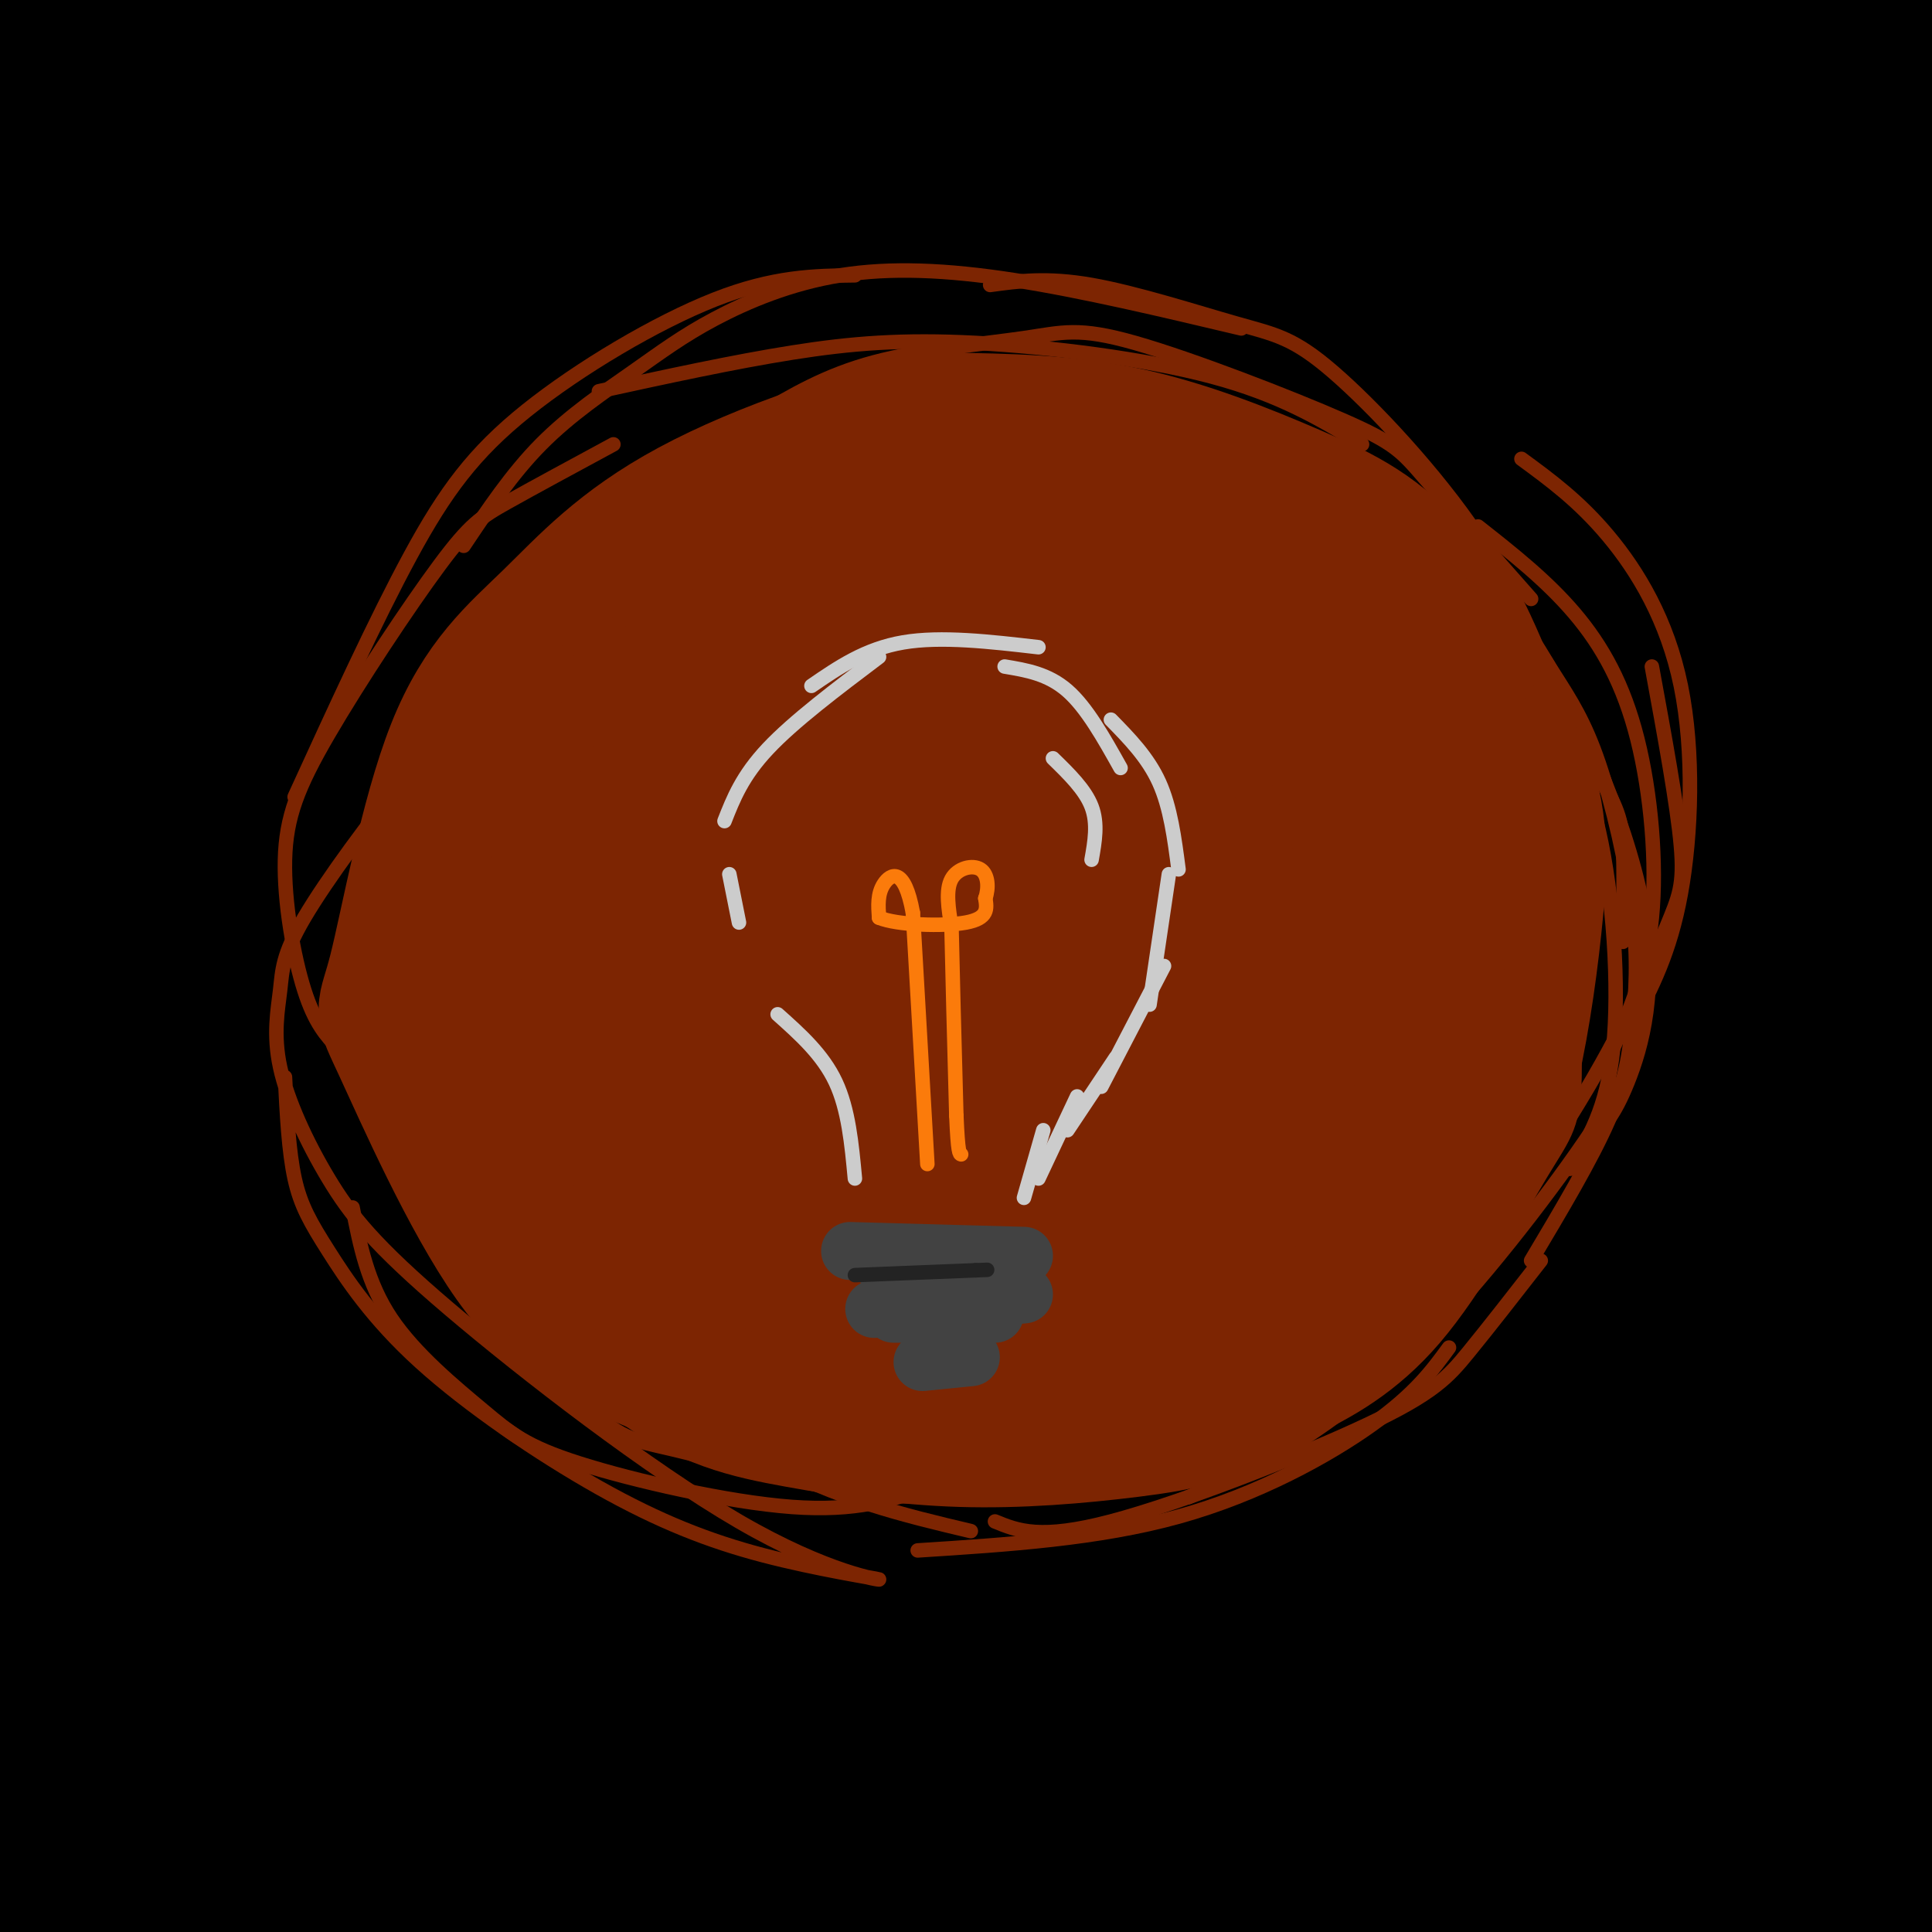 <svg viewBox='0 0 400 400' version='1.1' xmlns='http://www.w3.org/2000/svg' xmlns:xlink='http://www.w3.org/1999/xlink'><g fill='none' stroke='rgb(0,0,0)' stroke-width='28' stroke-linecap='round' stroke-linejoin='round'><path d='M347,271c-4.529,0.401 -9.058,0.802 -28,5c-18.942,4.198 -52.298,12.193 -101,32c-48.702,19.807 -112.751,51.426 -128,59c-15.249,7.574 18.301,-8.895 55,-25c36.699,-16.105 76.546,-31.844 143,-54c66.454,-22.156 159.515,-50.729 141,-39c-18.515,11.729 -148.608,63.759 -224,97c-75.392,33.241 -96.085,47.694 -99,49c-2.915,1.306 11.946,-10.533 82,-35c70.054,-24.467 195.301,-61.562 241,-75c45.699,-13.438 11.849,-3.219 -22,7'/><path d='M407,292c-3.833,1.167 -2.417,0.583 -1,0'/><path d='M277,368c0.000,0.000 0.100,0.100 0.1,0.1'/><path d='M277,368c0.000,0.000 37.000,-27.000 37,-27'/><path d='M326,331c-19.776,7.637 -39.552,15.274 -45,19c-5.448,3.726 3.431,3.543 19,0c15.569,-3.543 37.826,-10.444 50,-14c12.174,-3.556 14.263,-3.766 27,-10c12.737,-6.234 36.122,-18.491 41,-23c4.878,-4.509 -8.752,-1.270 -22,3c-13.248,4.270 -26.113,9.569 -39,14c-12.887,4.431 -25.795,7.992 -69,30c-43.205,22.008 -116.706,62.462 -122,66c-5.294,3.538 57.620,-29.839 126,-59c68.380,-29.161 142.226,-54.105 157,-60c14.774,-5.895 -29.522,7.259 -68,20c-38.478,12.741 -71.136,25.069 -98,36c-26.864,10.931 -47.932,20.466 -69,30'/><path d='M214,383c-37.074,17.864 -95.260,47.524 -103,52c-7.740,4.476 34.965,-16.232 85,-36c50.035,-19.768 107.398,-38.596 144,-49c36.602,-10.404 52.441,-12.383 99,-26c46.559,-13.617 123.837,-38.872 62,-11c-61.837,27.872 -262.791,108.870 -319,129c-56.209,20.130 32.325,-20.609 110,-53c77.675,-32.391 144.490,-56.435 140,-53c-4.490,3.435 -80.286,34.348 -130,57c-49.714,22.652 -73.347,37.043 -78,41c-4.653,3.957 9.673,-2.522 24,-9'/><path d='M248,425c53.581,-21.008 175.533,-69.026 205,-81c29.467,-11.974 -33.553,12.098 -68,26c-34.447,13.902 -40.322,17.636 -72,35c-31.678,17.364 -89.161,48.358 -63,39c26.161,-9.358 135.964,-59.069 163,-72c27.036,-12.931 -28.695,10.919 -72,33c-43.305,22.081 -74.185,42.393 -68,42c6.185,-0.393 49.434,-21.490 82,-35c32.566,-13.510 54.447,-19.431 62,-21c7.553,-1.569 0.776,1.216 -6,4'/><path d='M411,395c-24.902,14.225 -84.159,47.786 -97,54c-12.841,6.214 20.732,-14.921 37,-25c16.268,-10.079 15.229,-9.103 27,-13c11.771,-3.897 36.351,-12.669 44,-14c7.649,-1.331 -1.633,4.778 -24,15c-22.367,10.222 -57.820,24.558 -71,28c-13.180,3.442 -4.086,-4.009 15,-16c19.086,-11.991 48.163,-28.520 64,-39c15.837,-10.480 18.432,-14.909 19,-18c0.568,-3.091 -0.892,-4.842 -6,-6c-5.108,-1.158 -13.864,-1.723 -20,-3c-6.136,-1.277 -9.652,-3.267 -30,3c-20.348,6.267 -57.528,20.791 -81,32c-23.472,11.209 -33.236,19.105 -43,27'/><path d='M245,420c-16.217,10.545 -35.260,23.407 -6,4c29.260,-19.407 106.821,-71.085 145,-97c38.179,-25.915 36.975,-26.068 39,-29c2.025,-2.932 7.279,-8.641 10,-12c2.721,-3.359 2.908,-4.366 -1,-5c-3.908,-0.634 -11.911,-0.894 -21,0c-9.089,0.894 -19.265,2.943 -37,9c-17.735,6.057 -43.028,16.122 -72,30c-28.972,13.878 -61.622,31.570 -102,58c-40.378,26.430 -88.483,61.598 -78,55c10.483,-6.598 79.556,-54.960 152,-96c72.444,-41.040 148.260,-74.757 176,-88c27.740,-13.243 7.405,-6.014 -25,6c-32.405,12.014 -76.878,28.811 -117,46c-40.122,17.189 -75.892,34.768 -103,49c-27.108,14.232 -45.554,25.116 -64,36'/><path d='M141,386c-36.890,22.066 -97.115,59.231 -116,69c-18.885,9.769 3.572,-7.858 27,-25c23.428,-17.142 47.829,-33.801 88,-58c40.171,-24.199 96.113,-55.940 157,-89c60.887,-33.060 126.719,-67.439 157,-83c30.281,-15.561 25.012,-12.304 0,-5c-25.012,7.304 -69.766,18.654 -99,27c-29.234,8.346 -42.947,13.688 -81,33c-38.053,19.312 -100.445,52.595 -136,72c-35.555,19.405 -44.272,24.932 -83,56c-38.728,31.068 -107.467,87.676 -124,100c-16.533,12.324 19.139,-19.636 57,-51c37.861,-31.364 77.910,-62.134 121,-90c43.090,-27.866 89.220,-52.830 117,-68c27.780,-15.170 37.210,-20.546 80,-38c42.790,-17.454 118.940,-46.987 147,-58c28.060,-11.013 8.030,-3.507 -12,4'/><path d='M441,182c-30.109,12.032 -99.381,40.114 -140,57c-40.619,16.886 -52.586,22.578 -89,44c-36.414,21.422 -97.274,58.576 -132,81c-34.726,22.424 -43.319,30.119 -71,54c-27.681,23.881 -74.452,63.947 -64,57c10.452,-6.947 78.127,-60.907 118,-91c39.873,-30.093 51.943,-36.320 72,-48c20.057,-11.680 48.100,-28.815 80,-46c31.900,-17.185 67.657,-34.421 112,-53c44.343,-18.579 97.272,-38.499 80,-30c-17.272,8.499 -104.746,45.419 -155,68c-50.254,22.581 -63.289,30.823 -88,45c-24.711,14.177 -61.097,34.289 -87,50c-25.903,15.711 -41.322,27.022 -72,50c-30.678,22.978 -76.615,57.623 -63,50c13.615,-7.623 86.781,-57.514 131,-87c44.219,-29.486 59.491,-38.567 111,-62c51.509,-23.433 139.254,-61.216 227,-99'/><path d='M411,222c26.524,-13.028 -20.667,3.902 -76,25c-55.333,21.098 -118.810,46.366 -165,66c-46.190,19.634 -75.094,33.636 -126,66c-50.906,32.364 -123.816,83.092 -113,77c10.816,-6.092 105.357,-69.004 215,-131c109.643,-61.996 234.390,-123.076 285,-148c50.610,-24.924 27.085,-13.692 7,-7c-20.085,6.692 -36.731,8.843 -58,15c-21.269,6.157 -47.161,16.321 -75,28c-27.839,11.679 -57.627,24.874 -88,40c-30.373,15.126 -61.333,32.181 -92,51c-30.667,18.819 -61.042,39.400 -82,54c-20.958,14.600 -32.500,23.219 -62,48c-29.500,24.781 -76.959,65.725 -36,36c40.959,-29.725 170.335,-130.118 234,-178c63.665,-47.882 61.619,-43.252 89,-57c27.381,-13.748 84.191,-45.874 141,-78'/><path d='M409,129c35.652,-18.324 54.282,-25.135 28,-13c-26.282,12.135 -97.475,43.215 -155,71c-57.525,27.785 -101.380,52.274 -138,75c-36.620,22.726 -66.005,43.688 -88,60c-21.995,16.312 -36.601,27.974 -70,57c-33.399,29.026 -85.591,75.417 -56,55c29.591,-20.417 140.966,-107.643 213,-159c72.034,-51.357 104.726,-66.846 129,-80c24.274,-13.154 40.129,-23.972 83,-44c42.871,-20.028 112.759,-49.265 108,-48c-4.759,1.265 -84.165,33.033 -132,53c-47.835,19.967 -64.098,28.134 -91,42c-26.902,13.866 -64.444,33.432 -97,52c-32.556,18.568 -60.128,36.140 -92,60c-31.872,23.860 -68.046,54.010 -102,85c-33.954,30.990 -65.689,62.822 -37,45c28.689,-17.822 117.801,-85.298 168,-122c50.199,-36.702 61.485,-42.629 84,-55c22.515,-12.371 56.257,-31.185 90,-50'/><path d='M254,213c21.915,-12.873 31.701,-20.054 88,-43c56.299,-22.946 159.110,-61.656 138,-51c-21.110,10.656 -166.142,70.678 -241,104c-74.858,33.322 -79.543,39.945 -93,48c-13.457,8.055 -35.685,17.542 -80,47c-44.315,29.458 -110.718,78.887 -100,76c10.718,-2.887 98.557,-58.088 146,-87c47.443,-28.912 54.491,-31.533 117,-61c62.509,-29.467 180.480,-85.779 219,-106c38.520,-20.221 -2.410,-4.352 -30,5c-27.590,9.352 -41.841,12.188 -64,19c-22.159,6.812 -52.225,17.599 -84,30c-31.775,12.401 -65.257,26.417 -97,41c-31.743,14.583 -61.745,29.734 -98,51c-36.255,21.266 -78.761,48.649 -118,78c-39.239,29.351 -75.211,60.672 -61,52c14.211,-8.672 78.606,-57.336 143,-106'/><path d='M39,310c55.468,-37.365 122.639,-77.779 171,-106c48.361,-28.221 77.913,-44.251 136,-70c58.087,-25.749 144.707,-61.218 153,-66c8.293,-4.782 -61.743,21.123 -106,38c-44.257,16.877 -62.735,24.726 -92,38c-29.265,13.274 -69.315,31.972 -105,50c-35.685,18.028 -67.003,35.386 -104,59c-36.997,23.614 -79.673,53.484 -121,86c-41.327,32.516 -81.305,67.680 -57,52c24.305,-15.680 112.892,-82.202 162,-118c49.108,-35.798 58.737,-40.872 83,-54c24.263,-13.128 63.160,-34.310 90,-49c26.840,-14.690 41.621,-22.888 86,-41c44.379,-18.112 118.355,-46.137 121,-48c2.645,-1.863 -66.040,22.436 -123,44c-56.960,21.564 -102.194,40.391 -139,57c-36.806,16.609 -65.185,30.998 -94,47c-28.815,16.002 -58.066,33.616 -83,50c-24.934,16.384 -45.553,31.538 -61,45c-15.447,13.462 -25.724,25.231 -36,37'/><path d='M-80,361c24.253,-15.578 102.884,-73.021 156,-110c53.116,-36.979 80.717,-53.492 125,-79c44.283,-25.508 105.249,-60.011 170,-90c64.751,-29.989 133.287,-55.463 106,-42c-27.287,13.463 -150.396,65.865 -232,105c-81.604,39.135 -121.704,65.003 -158,89c-36.296,23.997 -68.789,46.123 -92,63c-23.211,16.877 -37.139,28.504 -62,49c-24.861,20.496 -60.653,49.860 -24,24c36.653,-25.860 145.751,-106.944 202,-147c56.249,-40.056 59.649,-39.083 85,-53c25.351,-13.917 72.654,-42.723 125,-70c52.346,-27.277 109.737,-53.026 126,-62c16.263,-8.974 -8.601,-1.172 -29,5c-20.399,6.172 -36.333,10.715 -58,18c-21.667,7.285 -49.065,17.314 -80,30c-30.935,12.686 -65.406,28.031 -98,44c-32.594,15.969 -63.313,32.563 -100,57c-36.687,24.437 -79.344,56.719 -122,89'/><path d='M-40,281c-39.472,32.437 -77.150,69.031 -53,55c24.150,-14.031 110.130,-78.685 159,-114c48.870,-35.315 60.629,-41.291 84,-55c23.371,-13.709 58.354,-35.151 93,-54c34.646,-18.849 68.956,-35.105 94,-47c25.044,-11.895 40.824,-19.429 83,-35c42.176,-15.571 110.749,-39.181 87,-29c-23.749,10.181 -139.818,54.152 -199,77c-59.182,22.848 -61.477,24.574 -98,46c-36.523,21.426 -107.276,62.551 -147,87c-39.724,24.449 -48.420,32.220 -78,59c-29.580,26.780 -80.045,72.568 -69,66c11.045,-6.568 83.600,-65.493 128,-100c44.400,-34.507 60.645,-44.595 80,-58c19.355,-13.405 41.819,-30.125 89,-58c47.181,-27.875 119.079,-66.905 176,-94c56.921,-27.095 98.863,-42.256 101,-44c2.137,-1.744 -35.532,9.930 -78,26c-42.468,16.070 -89.734,36.535 -137,57'/><path d='M275,66c-40.702,18.326 -73.956,35.639 -107,54c-33.044,18.361 -65.879,37.768 -104,63c-38.121,25.232 -81.528,56.290 -117,85c-35.472,28.710 -63.008,55.074 -39,39c24.008,-16.074 99.559,-74.586 144,-107c44.441,-32.414 57.772,-38.730 84,-55c26.228,-16.270 65.355,-42.493 141,-78c75.645,-35.507 187.809,-80.297 206,-89c18.191,-8.703 -57.591,18.680 -126,46c-68.409,27.320 -129.445,54.578 -186,84c-56.555,29.422 -108.631,61.007 -141,81c-32.369,19.993 -45.032,28.395 -75,52c-29.968,23.605 -77.240,62.414 -66,55c11.240,-7.414 80.992,-61.049 145,-106c64.008,-44.951 122.271,-81.218 173,-111c50.729,-29.782 93.922,-53.081 133,-72c39.078,-18.919 74.039,-33.460 109,-48'/><path d='M449,-41c-10.708,3.760 -91.978,37.161 -136,56c-44.022,18.839 -50.794,23.115 -93,46c-42.206,22.885 -119.845,64.379 -191,112c-71.155,47.621 -135.827,101.367 -113,87c22.827,-14.367 133.152,-96.849 209,-147c75.848,-50.151 117.218,-67.971 165,-88c47.782,-20.029 101.977,-42.266 105,-44c3.023,-1.734 -45.127,17.035 -103,41c-57.873,23.965 -125.471,53.127 -182,82c-56.529,28.873 -101.990,57.456 -132,77c-30.010,19.544 -44.567,30.050 -66,49c-21.433,18.950 -49.740,46.346 -46,45c3.740,-1.346 39.528,-31.433 86,-66c46.472,-34.567 103.627,-73.614 152,-104c48.373,-30.386 87.964,-52.110 128,-72c40.036,-19.890 80.518,-37.945 121,-56'/><path d='M353,-23c26.882,-11.833 33.588,-13.417 19,-8c-14.588,5.417 -50.468,17.834 -79,29c-28.532,11.166 -49.714,21.080 -77,34c-27.286,12.920 -60.676,28.846 -91,44c-30.324,15.154 -57.584,29.536 -91,50c-33.416,20.464 -72.990,47.012 -112,76c-39.010,28.988 -77.457,60.417 -53,43c24.457,-17.417 111.818,-83.681 161,-119c49.182,-35.319 60.184,-39.694 84,-52c23.816,-12.306 60.445,-32.542 87,-46c26.555,-13.458 43.035,-20.139 78,-33c34.965,-12.861 88.416,-31.902 77,-27c-11.416,4.902 -87.697,33.748 -146,59c-58.303,25.252 -98.626,46.910 -132,65c-33.374,18.090 -59.798,32.612 -85,48c-25.202,15.388 -49.182,31.643 -67,45c-17.818,13.357 -29.473,23.817 -40,33c-10.527,9.183 -19.925,17.090 -7,13c12.925,-4.090 48.172,-20.178 90,-43c41.828,-22.822 90.237,-52.378 148,-81c57.763,-28.622 124.882,-56.311 192,-84'/><path d='M309,23c45.231,-18.428 62.308,-22.499 53,-20c-9.308,2.499 -45.001,11.568 -101,33c-55.999,21.432 -132.306,55.225 -172,72c-39.694,16.775 -42.777,16.530 -86,45c-43.223,28.470 -126.585,85.653 -115,75c11.585,-10.653 118.119,-89.144 188,-136c69.881,-46.856 103.111,-62.078 149,-83c45.889,-20.922 104.437,-47.543 73,-31c-31.437,16.543 -152.860,76.251 -219,110c-66.140,33.749 -76.996,41.538 -114,69c-37.004,27.462 -100.156,74.598 -84,64c16.156,-10.598 111.619,-78.930 158,-112c46.381,-33.070 43.680,-30.877 73,-46c29.320,-15.123 90.660,-47.561 152,-80'/><path d='M264,-17c27.967,-14.125 21.883,-9.436 19,-9c-2.883,0.436 -2.567,-3.380 -46,16c-43.433,19.380 -130.616,61.957 -171,81c-40.384,19.043 -33.970,14.553 -76,42c-42.030,27.447 -132.502,86.830 -122,80c10.502,-6.830 121.980,-79.874 182,-118c60.020,-38.126 68.582,-41.334 100,-55c31.418,-13.666 85.692,-37.788 91,-41c5.308,-3.212 -38.351,14.488 -89,39c-50.649,24.512 -108.290,55.836 -139,72c-30.710,16.164 -34.489,17.168 -65,38c-30.511,20.832 -87.753,61.493 -78,54c9.753,-7.493 86.501,-63.141 145,-101c58.499,-37.859 98.750,-57.930 139,-78'/><path d='M154,3c30.433,-16.264 37.017,-17.924 8,-5c-29.017,12.924 -93.635,40.434 -161,78c-67.365,37.566 -137.476,85.190 -133,82c4.476,-3.190 83.538,-57.192 132,-88c48.462,-30.808 66.325,-38.422 102,-57c35.675,-18.578 89.161,-48.122 35,-15c-54.161,33.122 -215.971,128.909 -253,146c-37.029,17.091 50.723,-44.514 109,-82c58.277,-37.486 87.079,-50.853 80,-46c-7.079,4.853 -50.040,27.927 -93,51'/><path d='M-20,67c-36.867,21.046 -82.535,48.160 -93,52c-10.465,3.840 14.274,-15.595 27,-27c12.726,-11.405 13.439,-14.781 56,-41c42.561,-26.219 126.970,-75.280 96,-55c-30.970,20.280 -177.318,109.901 -187,114c-9.682,4.099 117.302,-77.324 153,-104c35.698,-26.676 -19.889,1.395 -64,23c-44.111,21.605 -76.746,36.744 -80,40c-3.254,3.256 22.873,-5.372 49,-14'/><path d='M-63,55c54.108,-15.688 164.877,-47.909 173,-53c8.123,-5.091 -86.401,16.947 -150,35c-63.599,18.053 -96.271,32.122 -72,28c24.271,-4.122 105.487,-26.436 169,-40c63.513,-13.564 109.323,-18.378 98,-17c-11.323,1.378 -79.779,8.948 -123,15c-43.221,6.052 -61.206,10.586 -76,15c-14.794,4.414 -26.397,8.707 -38,13'/><path d='M-82,51c0.578,0.289 21.022,-5.489 53,-10c31.978,-4.511 75.489,-7.756 119,-11'/></g>
<g fill='none' stroke='rgb(125,37,2)' stroke-width='28' stroke-linecap='round' stroke-linejoin='round'><path d='M213,188c-3.169,-0.389 -6.338,-0.779 -9,0c-2.662,0.779 -4.818,2.726 -6,6c-1.182,3.274 -1.390,7.876 0,11c1.390,3.124 4.377,4.769 8,5c3.623,0.231 7.883,-0.951 11,-5c3.117,-4.049 5.093,-10.964 4,-16c-1.093,-5.036 -5.253,-8.192 -10,-9c-4.747,-0.808 -10.080,0.730 -13,2c-2.920,1.270 -3.426,2.270 -5,5c-1.574,2.730 -4.216,7.189 -5,12c-0.784,4.811 0.288,9.972 5,13c4.712,3.028 13.063,3.922 19,4c5.937,0.078 9.461,-0.659 13,-5c3.539,-4.341 7.093,-12.287 9,-17c1.907,-4.713 2.167,-6.192 1,-10c-1.167,-3.808 -3.762,-9.945 -9,-15c-5.238,-5.055 -13.119,-9.027 -21,-13'/><path d='M205,156c-5.273,-2.469 -7.957,-2.140 -13,0c-5.043,2.140 -12.447,6.091 -17,9c-4.553,2.909 -6.255,4.775 -8,10c-1.745,5.225 -3.533,13.811 -3,22c0.533,8.189 3.386,15.983 8,22c4.614,6.017 10.990,10.257 16,13c5.010,2.743 8.654,3.989 13,4c4.346,0.011 9.393,-1.213 14,-2c4.607,-0.787 8.774,-1.136 14,-5c5.226,-3.864 11.511,-11.244 15,-17c3.489,-5.756 4.182,-9.889 5,-15c0.818,-5.111 1.759,-11.200 1,-17c-0.759,-5.800 -3.220,-11.310 -6,-16c-2.780,-4.690 -5.878,-8.561 -13,-12c-7.122,-3.439 -18.266,-6.448 -26,-7c-7.734,-0.552 -12.057,1.352 -17,4c-4.943,2.648 -10.506,6.040 -15,9c-4.494,2.960 -7.920,5.489 -12,11c-4.080,5.511 -8.815,14.004 -11,20c-2.185,5.996 -1.822,9.494 -1,14c0.822,4.506 2.102,10.019 5,15c2.898,4.981 7.415,9.431 12,13c4.585,3.569 9.237,6.258 18,8c8.763,1.742 21.637,2.536 31,2c9.363,-0.536 15.214,-2.403 21,-5c5.786,-2.597 11.506,-5.925 16,-9c4.494,-3.075 7.761,-5.896 10,-13c2.239,-7.104 3.449,-18.489 3,-27c-0.449,-8.511 -2.557,-14.146 -6,-20c-3.443,-5.854 -8.222,-11.927 -13,-18'/><path d='M246,149c-5.230,-5.614 -11.805,-10.649 -19,-14c-7.195,-3.351 -15.010,-5.019 -22,-7c-6.990,-1.981 -13.154,-4.275 -24,-1c-10.846,3.275 -26.373,12.121 -36,22c-9.627,9.879 -13.355,20.793 -16,33c-2.645,12.207 -4.209,25.708 -4,35c0.209,9.292 2.189,14.375 6,19c3.811,4.625 9.452,8.793 14,12c4.548,3.207 8.003,5.453 19,7c10.997,1.547 29.536,2.395 44,0c14.464,-2.395 24.853,-8.035 32,-13c7.147,-4.965 11.053,-9.256 15,-14c3.947,-4.744 7.937,-9.940 10,-19c2.063,-9.060 2.200,-21.982 0,-31c-2.200,-9.018 -6.738,-14.131 -12,-20c-5.262,-5.869 -11.249,-12.495 -18,-17c-6.751,-4.505 -14.265,-6.889 -24,-9c-9.735,-2.111 -21.691,-3.950 -35,0c-13.309,3.950 -27.970,13.690 -36,21c-8.030,7.310 -9.428,12.192 -11,19c-1.572,6.808 -3.317,15.542 -5,24c-1.683,8.458 -3.304,16.640 0,27c3.304,10.360 11.531,22.899 19,30c7.469,7.101 14.178,8.765 22,11c7.822,2.235 16.756,5.042 25,6c8.244,0.958 15.796,0.065 23,-1c7.204,-1.065 14.058,-2.304 22,-7c7.942,-4.696 16.971,-12.848 26,-21'/><path d='M261,241c8.138,-12.580 15.483,-33.531 19,-46c3.517,-12.469 3.207,-16.455 0,-27c-3.207,-10.545 -9.309,-27.647 -16,-38c-6.691,-10.353 -13.970,-13.956 -22,-17c-8.030,-3.044 -16.811,-5.529 -26,-6c-9.189,-0.471 -18.787,1.074 -27,3c-8.213,1.926 -15.041,4.235 -24,11c-8.959,6.765 -20.049,17.987 -27,27c-6.951,9.013 -9.762,15.816 -12,25c-2.238,9.184 -3.902,20.747 -5,31c-1.098,10.253 -1.630,19.196 3,30c4.630,10.804 14.422,23.470 23,30c8.578,6.530 15.941,6.925 25,8c9.059,1.075 19.813,2.831 30,3c10.187,0.169 19.809,-1.247 28,-3c8.191,-1.753 14.953,-3.841 24,-10c9.047,-6.159 20.378,-16.387 27,-24c6.622,-7.613 8.533,-12.610 10,-19c1.467,-6.390 2.490,-14.171 3,-21c0.510,-6.829 0.506,-12.704 -4,-23c-4.506,-10.296 -13.515,-25.013 -22,-35c-8.485,-9.987 -16.445,-15.243 -25,-20c-8.555,-4.757 -17.703,-9.014 -27,-11c-9.297,-1.986 -18.743,-1.701 -27,-1c-8.257,0.701 -15.326,1.818 -26,7c-10.674,5.182 -24.954,14.430 -33,23c-8.046,8.570 -9.859,16.461 -14,23c-4.141,6.539 -10.612,11.725 -8,27c2.612,15.275 14.306,40.637 26,66'/><path d='M134,254c8.125,13.615 15.437,14.652 25,17c9.563,2.348 21.377,6.005 30,9c8.623,2.995 14.053,5.327 31,1c16.947,-4.327 45.409,-15.311 59,-23c13.591,-7.689 12.310,-12.081 13,-19c0.690,-6.919 3.352,-16.363 5,-25c1.648,-8.637 2.281,-16.466 -1,-30c-3.281,-13.534 -10.478,-32.775 -17,-45c-6.522,-12.225 -12.370,-17.436 -20,-23c-7.630,-5.564 -17.040,-11.482 -27,-15c-9.960,-3.518 -20.468,-4.638 -30,-5c-9.532,-0.362 -18.087,0.033 -31,5c-12.913,4.967 -30.184,14.507 -41,23c-10.816,8.493 -15.176,15.940 -20,25c-4.824,9.060 -10.112,19.735 -13,31c-2.888,11.265 -3.377,23.122 -3,34c0.377,10.878 1.620,20.777 9,33c7.380,12.223 20.899,26.768 32,35c11.101,8.232 19.785,10.150 30,12c10.215,1.850 21.960,3.631 34,4c12.040,0.369 24.375,-0.676 35,-2c10.625,-1.324 19.542,-2.929 31,-11c11.458,-8.071 25.459,-22.608 34,-34c8.541,-11.392 11.624,-19.639 14,-30c2.376,-10.361 4.045,-22.835 5,-33c0.955,-10.165 1.195,-18.019 -3,-30c-4.195,-11.981 -12.825,-28.088 -21,-38c-8.175,-9.912 -15.893,-13.630 -26,-18c-10.107,-4.370 -22.602,-9.391 -35,-12c-12.398,-2.609 -24.699,-2.804 -37,-3'/><path d='M196,87c-16.246,2.462 -38.359,10.117 -53,18c-14.641,7.883 -21.808,15.993 -29,23c-7.192,7.007 -14.407,12.909 -20,27c-5.593,14.091 -9.564,36.369 -12,46c-2.436,9.631 -3.335,6.614 1,16c4.335,9.386 13.906,31.174 23,44c9.094,12.826 17.712,16.689 28,21c10.288,4.311 22.248,9.070 33,12c10.752,2.930 20.298,4.031 35,3c14.702,-1.031 34.562,-4.193 47,-8c12.438,-3.807 17.455,-8.257 23,-14c5.545,-5.743 11.617,-12.778 16,-21c4.383,-8.222 7.076,-17.630 9,-26c1.924,-8.370 3.078,-15.702 0,-28c-3.078,-12.298 -10.388,-29.560 -17,-40c-6.612,-10.440 -12.527,-14.057 -20,-17c-7.473,-2.943 -16.503,-5.214 -26,-5c-9.497,0.214 -19.460,2.911 -28,6c-8.540,3.089 -15.656,6.568 -25,15c-9.344,8.432 -20.916,21.815 -27,32c-6.084,10.185 -6.679,17.172 -6,25c0.679,7.828 2.630,16.497 5,24c2.370,7.503 5.157,13.838 13,18c7.843,4.162 20.743,6.149 30,6c9.257,-0.149 14.872,-2.434 21,-6c6.128,-3.566 12.771,-8.415 18,-14c5.229,-5.585 9.045,-11.908 12,-18c2.955,-6.092 5.050,-11.952 5,-21c-0.050,-9.048 -2.244,-21.282 -6,-29c-3.756,-7.718 -9.073,-10.919 -15,-13c-5.927,-2.081 -12.463,-3.040 -19,-4'/><path d='M212,159c-8.740,1.265 -21.088,6.428 -29,12c-7.912,5.572 -11.386,11.555 -15,17c-3.614,5.445 -7.367,10.353 -8,17c-0.633,6.647 1.855,15.032 7,20c5.145,4.968 12.946,6.517 21,6c8.054,-0.517 16.361,-3.101 24,-10c7.639,-6.899 14.611,-18.114 17,-25c2.389,-6.886 0.194,-9.443 -2,-12'/></g>
<g fill='none' stroke='rgb(125,37,2)' stroke-width='3' stroke-linecap='round' stroke-linejoin='round'><path d='M92,212c-0.936,5.612 -1.872,11.225 0,19c1.872,7.775 6.553,17.713 10,24c3.447,6.287 5.659,8.923 15,17c9.341,8.077 25.812,21.593 41,30c15.188,8.407 29.094,11.703 43,15'/><path d='M79,222c1.565,7.689 3.129,15.378 4,20c0.871,4.622 1.048,6.178 8,15c6.952,8.822 20.678,24.911 29,33c8.322,8.089 11.241,8.178 19,10c7.759,1.822 20.360,5.378 30,6c9.640,0.622 16.320,-1.689 23,-4'/><path d='M73,250c1.530,7.825 3.059,15.649 8,23c4.941,7.351 13.293,14.228 19,19c5.707,4.772 8.767,7.439 20,11c11.233,3.561 30.638,8.018 44,9c13.362,0.982 20.681,-1.509 28,-4'/><path d='M59,223c0.386,7.691 0.772,15.381 2,21c1.228,5.619 3.298,9.165 7,15c3.702,5.835 9.038,13.959 19,23c9.962,9.041 24.552,18.997 37,26c12.448,7.003 22.754,11.051 34,14c11.246,2.949 23.432,4.799 24,5c0.568,0.201 -10.482,-1.247 -29,-12c-18.518,-10.753 -44.505,-30.810 -60,-44c-15.495,-13.190 -20.496,-19.512 -25,-27c-4.504,-7.488 -8.509,-16.140 -10,-23c-1.491,-6.860 -0.469,-11.927 0,-16c0.469,-4.073 0.383,-7.154 5,-15c4.617,-7.846 13.935,-20.459 21,-29c7.065,-8.541 11.876,-13.012 23,-20c11.124,-6.988 28.562,-16.494 46,-26'/><path d='M153,115c9.167,-4.667 9.083,-3.333 9,-2'/><path d='M70,217c-2.399,-2.541 -4.797,-5.083 -7,-12c-2.203,-6.917 -4.209,-18.210 -4,-27c0.209,-8.790 2.633,-15.078 9,-26c6.367,-10.922 16.676,-26.479 23,-35c6.324,-8.521 8.664,-10.006 14,-13c5.336,-2.994 13.668,-7.497 22,-12'/><path d='M61,165c8.417,-18.393 16.833,-36.786 24,-50c7.167,-13.214 13.083,-21.250 24,-30c10.917,-8.750 26.833,-18.214 39,-23c12.167,-4.786 20.583,-4.893 29,-5'/><path d='M96,113c4.972,-7.440 9.944,-14.879 16,-21c6.056,-6.121 13.194,-10.922 19,-15c5.806,-4.078 10.278,-7.433 17,-11c6.722,-3.567 15.694,-7.345 26,-9c10.306,-1.655 21.944,-1.187 36,1c14.056,2.187 30.528,6.094 47,10'/><path d='M124,81c13.881,-3.030 27.762,-6.060 40,-8c12.238,-1.940 22.833,-2.792 38,-2c15.167,0.792 34.905,3.226 49,7c14.095,3.774 22.548,8.887 31,14'/><path d='M157,86c7.009,-4.168 14.017,-8.335 24,-11c9.983,-2.665 22.940,-3.827 31,-5c8.060,-1.173 11.222,-2.356 23,1c11.778,3.356 32.171,11.250 43,16c10.829,4.750 12.094,6.357 17,12c4.906,5.643 13.453,15.321 22,25'/><path d='M205,59c5.874,-0.813 11.748,-1.627 21,0c9.252,1.627 21.882,5.694 30,8c8.118,2.306 11.724,2.852 20,10c8.276,7.148 21.222,20.900 30,34c8.778,13.100 13.389,25.550 18,38'/><path d='M278,110c9.298,4.458 18.595,8.917 28,18c9.405,9.083 18.917,22.792 24,31c5.083,8.208 5.738,10.917 6,16c0.262,5.083 0.131,12.542 0,20'/><path d='M308,135c3.435,2.899 6.869,5.798 11,11c4.131,5.202 8.958,12.708 12,26c3.042,13.292 4.298,32.369 3,45c-1.298,12.631 -5.149,18.815 -9,25'/><path d='M292,110c7.917,4.113 15.833,8.226 25,22c9.167,13.774 19.583,37.208 23,55c3.417,17.792 -0.167,29.940 -3,37c-2.833,7.060 -4.917,9.030 -7,11'/><path d='M295,118c5.734,2.132 11.468,4.264 16,8c4.532,3.736 7.863,9.077 11,14c3.137,4.923 6.081,9.427 9,18c2.919,8.573 5.813,21.216 7,31c1.187,9.784 0.666,16.711 0,23c-0.666,6.289 -1.476,11.940 -5,20c-3.524,8.060 -9.762,18.530 -16,29'/><path d='M322,163c1.990,22.914 3.981,45.828 4,58c0.019,12.172 -1.933,13.603 -7,22c-5.067,8.397 -13.249,23.761 -22,34c-8.751,10.239 -18.072,15.354 -26,19c-7.928,3.646 -14.464,5.823 -21,8'/><path d='M190,321c18.711,-1.200 37.422,-2.400 54,-7c16.578,-4.600 31.022,-12.600 40,-19c8.978,-6.400 12.489,-11.200 16,-16'/><path d='M206,315c4.685,1.929 9.369,3.857 24,0c14.631,-3.857 39.208,-13.500 53,-20c13.792,-6.500 16.798,-9.857 21,-15c4.202,-5.143 9.601,-12.071 15,-19'/><path d='M246,310c6.690,-2.815 13.381,-5.631 22,-11c8.619,-5.369 19.167,-13.292 31,-26c11.833,-12.708 24.952,-30.202 32,-41c7.048,-10.798 8.024,-14.899 9,-19'/><path d='M328,190c0.140,7.440 0.280,14.880 -5,29c-5.280,14.120 -15.981,34.919 -15,36c0.981,1.081 13.644,-17.556 22,-32c8.356,-14.444 12.403,-24.697 15,-31c2.597,-6.303 3.742,-8.658 3,-17c-0.742,-8.342 -3.371,-22.671 -6,-37'/><path d='M315,95c5.970,4.375 11.940,8.750 18,16c6.060,7.250 12.208,17.375 15,31c2.792,13.625 2.226,30.750 0,43c-2.226,12.250 -6.113,19.625 -10,27'/><path d='M306,109c7.119,5.607 14.238,11.214 20,18c5.762,6.786 10.167,14.750 13,26c2.833,11.250 4.095,25.786 3,37c-1.095,11.214 -4.548,19.107 -8,27'/></g>
<g fill='none' stroke='rgb(66,66,66)' stroke-width='12' stroke-linecap='round' stroke-linejoin='round'><path d='M183,262c0.000,0.000 21.000,-2.000 21,-2'/><path d='M185,272c0.000,0.000 21.000,0.000 21,0'/><path d='M191,282c0.000,0.000 10.000,-1.000 10,-1'/><path d='M176,259c0.000,0.000 36.000,1.000 36,1'/><path d='M181,271c0.000,0.000 31.000,-3.000 31,-3'/></g>
<g fill='none' stroke='rgb(204,204,204)' stroke-width='3' stroke-linecap='round' stroke-linejoin='round'><path d='M177,244c-0.667,-7.167 -1.333,-14.333 -4,-20c-2.667,-5.667 -7.333,-9.833 -12,-14'/><path d='M153,191c0.000,0.000 -2.000,-10.000 -2,-10'/><path d='M150,170c1.833,-4.667 3.667,-9.333 9,-15c5.333,-5.667 14.167,-12.333 23,-19'/><path d='M168,142c5.583,-3.833 11.167,-7.667 19,-9c7.833,-1.333 17.917,-0.167 28,1'/><path d='M208,138c4.500,0.750 9.000,1.500 13,5c4.000,3.500 7.500,9.750 11,16'/><path d='M230,149c3.833,3.917 7.667,7.833 10,13c2.333,5.167 3.167,11.583 4,18'/><path d='M242,181c0.000,0.000 -4.000,27.000 -4,27'/><path d='M241,200c0.000,0.000 -13.000,25.000 -13,25'/><path d='M231,219c0.000,0.000 -10.000,15.000 -10,15'/><path d='M223,227c0.000,0.000 -8.000,17.000 -8,17'/><path d='M216,234c0.000,0.000 -4.000,14.000 -4,14'/><path d='M218,157c3.333,3.250 6.667,6.500 8,10c1.333,3.500 0.667,7.250 0,11'/></g>
<g fill='none' stroke='rgb(251,123,11)' stroke-width='3' stroke-linecap='round' stroke-linejoin='round'><path d='M192,241c0.000,0.000 -3.000,-52.000 -3,-52'/><path d='M189,189c-1.756,-9.733 -4.644,-8.067 -6,-6c-1.356,2.067 -1.178,4.533 -1,7'/><path d='M182,190c3.667,1.533 13.333,1.867 18,1c4.667,-0.867 4.333,-2.933 4,-5'/><path d='M204,186c0.750,-2.131 0.625,-4.958 -1,-6c-1.625,-1.042 -4.750,-0.298 -6,2c-1.250,2.298 -0.625,6.149 0,10'/><path d='M197,192c0.167,8.167 0.583,23.583 1,39'/><path d='M198,231c0.333,7.833 0.667,7.917 1,8'/></g>
<g fill='none' stroke='rgb(35,35,35)' stroke-width='3' stroke-linecap='round' stroke-linejoin='round'><path d='M177,264c0.000,0.000 25.000,-1.000 25,-1'/><path d='M202,263c4.167,-0.167 2.083,-0.083 0,0'/></g>
</svg>